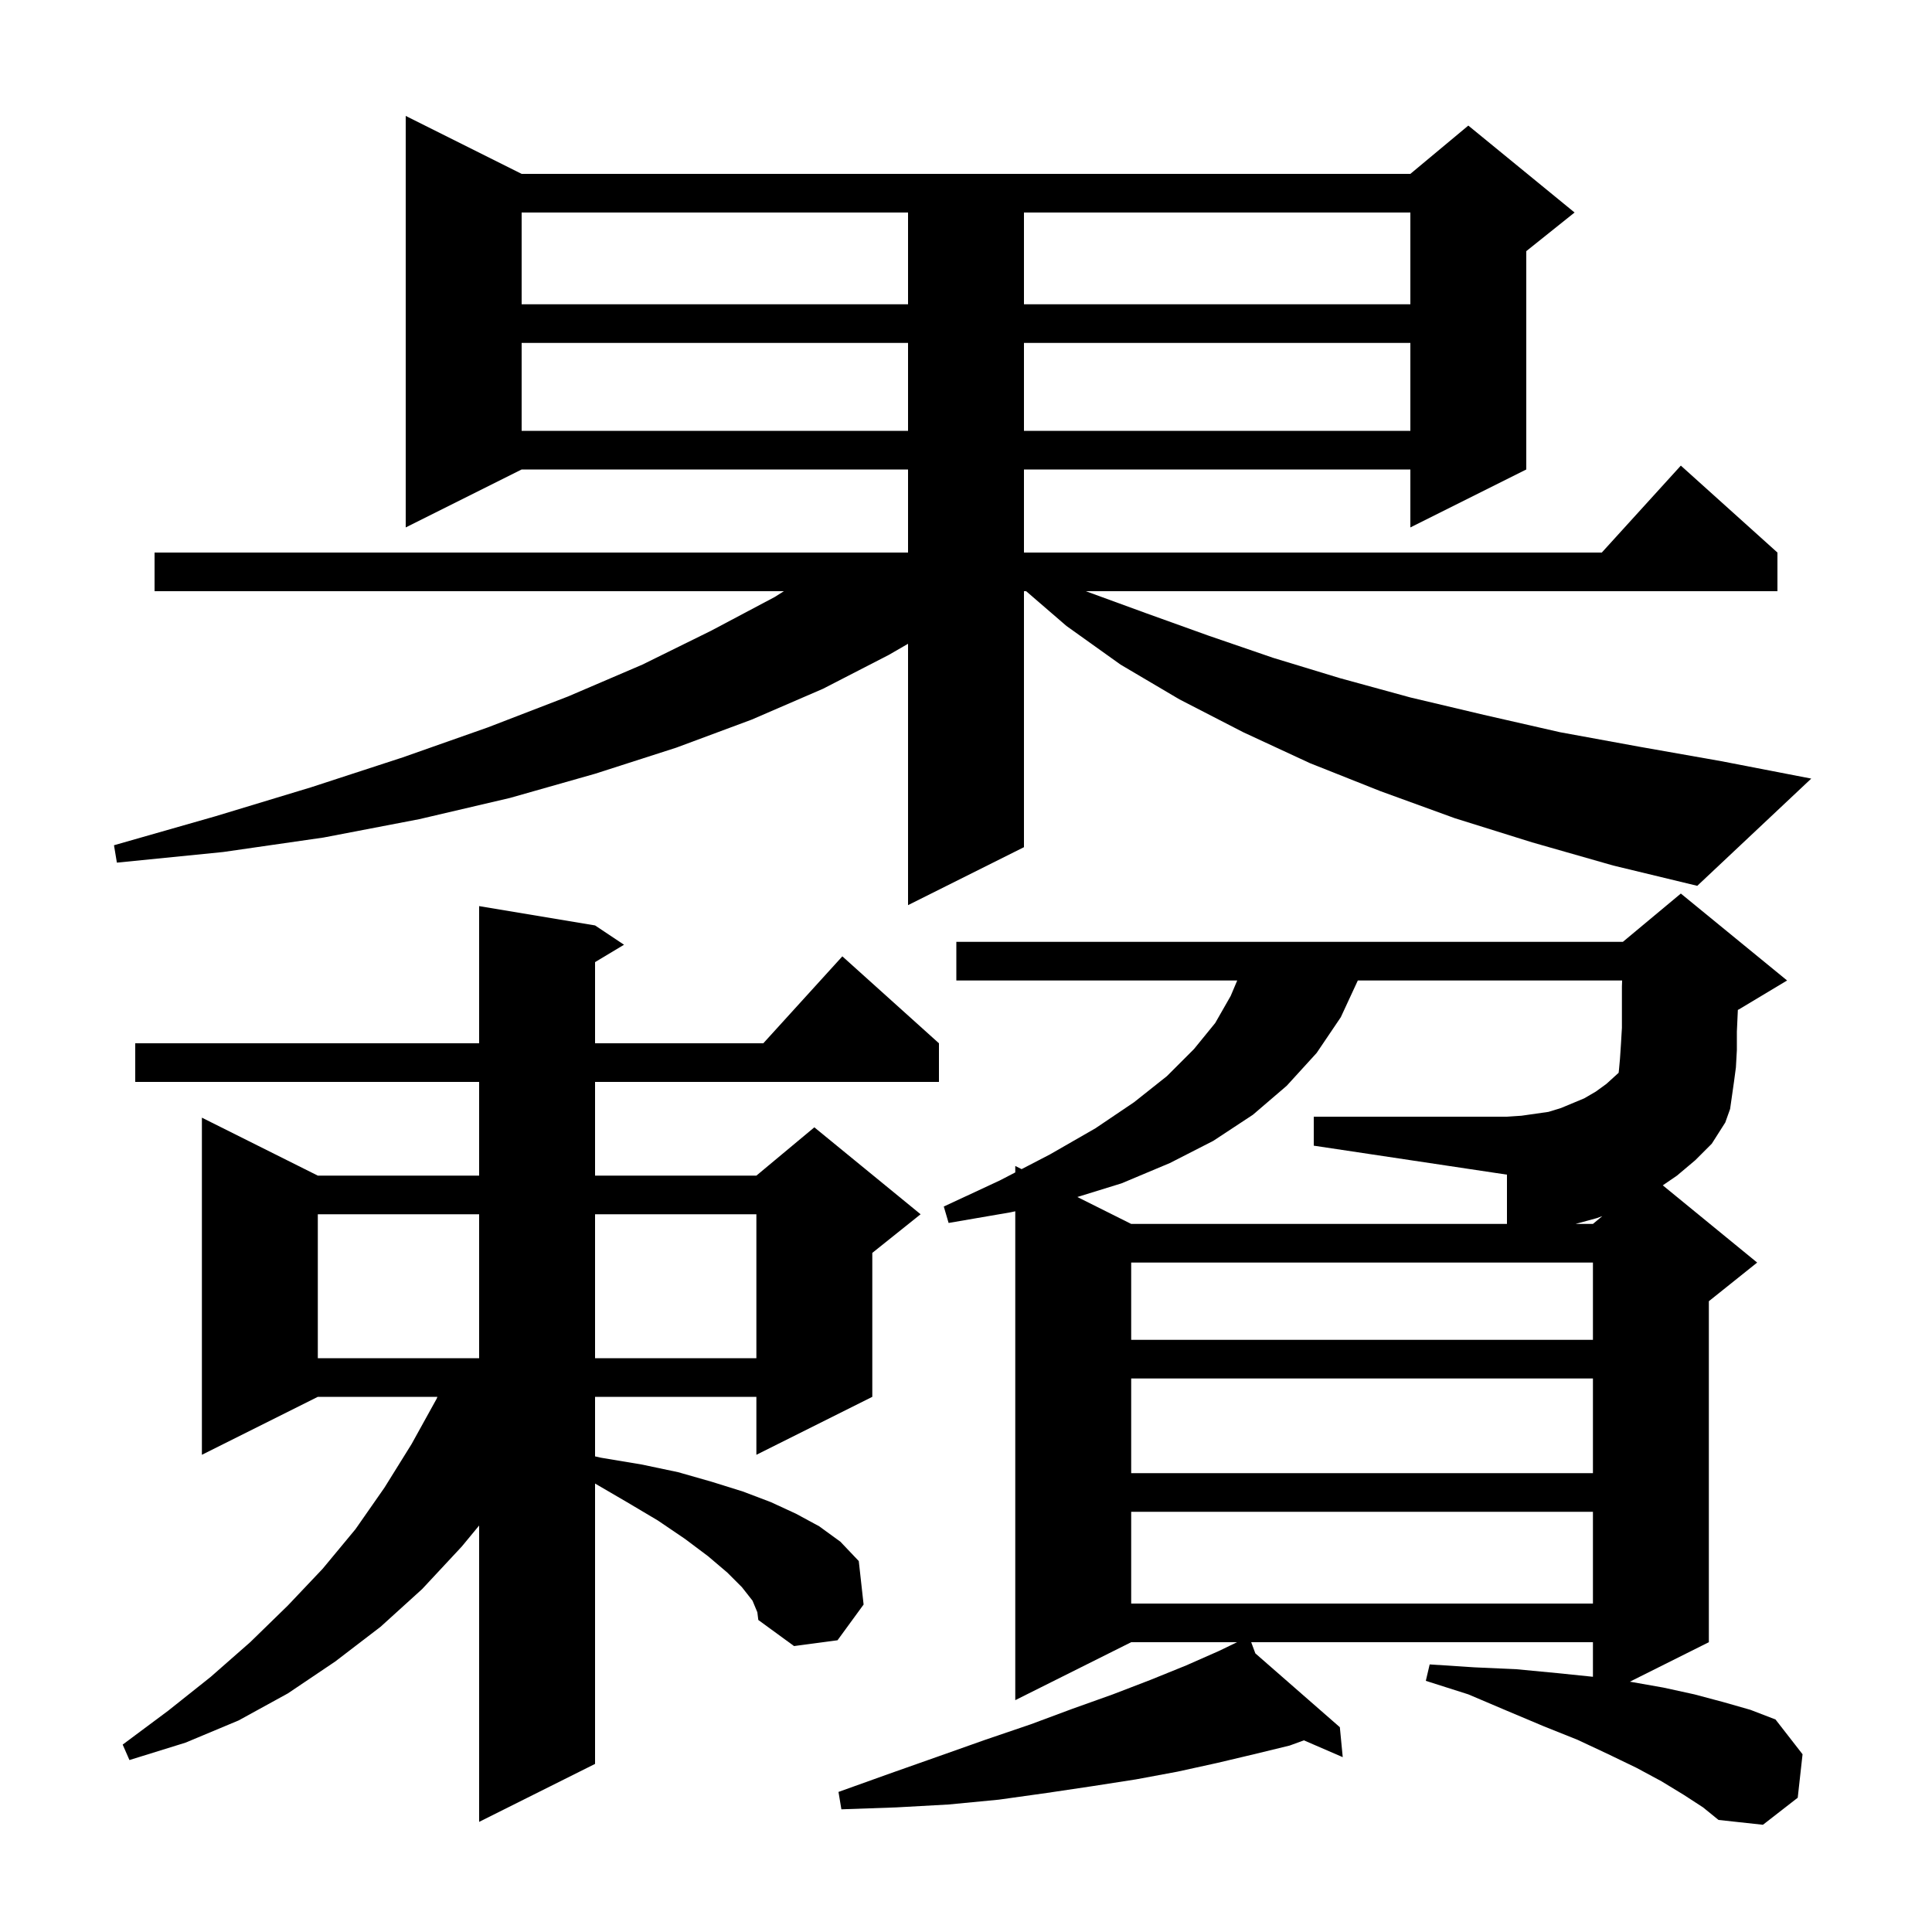 <svg xmlns="http://www.w3.org/2000/svg" xmlns:xlink="http://www.w3.org/1999/xlink" version="1.1" baseProfile="full" viewBox="0 0 200 200" width="200" height="200"><g fill="currentColor"><path d="M 173.6 121.7 L 172.13 122.706 L 181.9 130.7 L 176.9 134.7 L 176.9 170.0 L 168.721 174.089 L 168.8 174.1 L 172.2 174.7 L 175.4 175.4 L 178.4 176.2 L 181.2 177.0 L 183.8 178.0 L 186.6 181.6 L 186.1 186.1 L 182.5 188.9 L 177.9 188.4 L 176.3 187.1 L 174.3 185.8 L 172.0 184.4 L 169.4 183.0 L 166.5 181.6 L 163.3 180.1 L 159.8 178.7 L 156.0 177.1 L 152.0 175.4 L 147.6 174.0 L 148.0 172.3 L 152.6 172.6 L 157.0 172.8 L 161.2 173.2 L 164.9 173.579 L 164.9 170.0 L 129.523 170.0 L 129.953 171.157 L 138.7 178.8 L 139.0 181.9 L 134.979 180.16 L 133.5 180.7 L 129.8 181.6 L 126.0 182.5 L 121.9 183.4 L 117.6 184.2 L 113.1 184.9 L 108.4 185.6 L 103.4 186.3 L 98.2 186.8 L 92.8 187.1 L 87.1 187.3 L 86.8 185.5 L 92.1 183.6 L 97.2 181.8 L 102.0 180.1 L 106.7 178.5 L 111.0 176.9 L 115.2 175.4 L 119.1 173.9 L 122.8 172.4 L 126.2 170.9 L 128.06 170.0 L 117.1 170.0 L 105.1 176.0 L 105.1 125.392 L 104.6 125.5 L 98.2 126.6 L 97.7 124.9 L 103.5 122.2 L 105.1 121.369 L 105.1 120.7 L 105.757 121.028 L 108.7 119.5 L 113.4 116.8 L 117.4 114.1 L 120.8 111.4 L 123.6 108.6 L 125.8 105.9 L 127.4 103.1 L 128.077 101.5 L 99.0 101.5 L 99.0 97.5 L 168.0 97.5 L 174.0 92.5 L 185.0 101.5 L 180.0 104.5 L 179.9 104.542 L 179.9 104.6 L 179.8 106.8 L 179.8 108.7 L 179.7 110.5 L 179.5 112.0 L 179.1 114.8 L 178.6 116.2 L 177.2 118.4 L 175.5 120.1 Z M 77.9 165.7 L 76.8 164.3 L 75.3 162.8 L 73.3 161.1 L 70.9 159.3 L 68.1 157.4 L 64.9 155.5 L 61.6 153.575 L 61.6 182.6 L 49.6 188.6 L 49.6 157.921 L 47.8 160.1 L 43.7 164.5 L 39.4 168.4 L 34.7 172.0 L 29.8 175.3 L 24.7 178.1 L 19.2 180.4 L 13.4 182.2 L 12.7 180.6 L 17.4 177.1 L 21.8 173.6 L 25.9 170.0 L 29.8 166.2 L 33.4 162.4 L 36.8 158.3 L 39.8 154.0 L 42.6 149.5 L 45.2 144.8 L 45.282 144.6 L 32.9 144.6 L 20.9 150.6 L 20.9 115.7 L 32.9 121.7 L 49.6 121.7 L 49.6 112.0 L 14.0 112.0 L 14.0 108.0 L 49.6 108.0 L 49.6 93.8 L 61.6 95.8 L 64.6 97.8 L 61.6 99.6 L 61.6 108.0 L 79.018 108.0 L 87.2 99.0 L 97.2 108.0 L 97.2 112.0 L 61.6 112.0 L 61.6 121.7 L 78.3 121.7 L 84.3 116.7 L 95.3 125.7 L 90.3 129.7 L 90.3 144.6 L 78.3 150.6 L 78.3 144.6 L 61.6 144.6 L 61.6 150.764 L 62.2 150.9 L 66.4 151.6 L 70.2 152.4 L 73.7 153.4 L 76.9 154.4 L 79.8 155.5 L 82.4 156.7 L 84.8 158.0 L 87.0 159.6 L 88.9 161.6 L 89.4 166.1 L 86.7 169.8 L 82.2 170.4 L 78.5 167.7 L 78.4 166.9 Z M 117.1 156.5 L 117.1 166.0 L 164.9 166.0 L 164.9 156.5 Z M 117.1 142.7 L 117.1 152.5 L 164.9 152.5 L 164.9 142.7 Z M 32.9 125.7 L 32.9 140.6 L 49.6 140.6 L 49.6 125.7 Z M 61.6 125.7 L 61.6 140.6 L 78.3 140.6 L 78.3 125.7 Z M 117.1 130.7 L 117.1 138.7 L 164.9 138.7 L 164.9 130.7 Z M 136.0 115.6 L 156.0 115.6 L 157.5 115.5 L 160.3 115.1 L 161.6 114.7 L 164.0 113.7 L 165.2 113.0 L 166.3 112.2 L 167.561 111.054 L 167.6 110.7 L 167.7 109.6 L 167.8 108.1 L 167.9 106.4 L 167.9 102.1 L 167.923 101.5 L 140.561 101.5 L 138.8 105.3 L 136.3 109.0 L 133.2 112.4 L 129.7 115.4 L 125.6 118.1 L 121.1 120.4 L 116.1 122.5 L 111.527 123.913 L 117.1 126.7 L 156.0 126.7 L 156.0 121.6 L 136.0 118.6 Z M 165.3 126.1 L 163.1 126.7 L 164.9 126.7 L 165.868 125.894 Z M 158.6 87.2 L 150.6 84.7 L 142.9 81.9 L 135.6 79.0 L 128.7 75.8 L 122.1 72.4 L 116.0 68.8 L 110.4 64.8 L 106.227 61.2 L 106.0 61.2 L 106.0 87.7 L 94.0 93.7 L 94.0 66.644 L 92.0 67.8 L 85.2 71.3 L 77.8 74.5 L 70.0 77.4 L 61.6 80.1 L 52.8 82.6 L 43.4 84.8 L 33.5 86.7 L 23.1 88.2 L 12.1 89.3 L 11.8 87.5 L 22.3 84.5 L 32.2 81.5 L 41.7 78.4 L 50.5 75.3 L 58.8 72.1 L 66.5 68.8 L 73.6 65.3 L 80.2 61.8 L 81.146 61.2 L 16.0 61.2 L 16.0 57.2 L 94.0 57.2 L 94.0 48.6 L 54.0 48.6 L 42.0 54.6 L 42.0 12.0 L 54.0 18.0 L 146.0 18.0 L 152.0 13.0 L 163.0 22.0 L 158.0 26.0 L 158.0 48.6 L 146.0 54.6 L 146.0 48.6 L 106.0 48.6 L 106.0 57.2 L 165.818 57.2 L 174.0 48.2 L 184.0 57.2 L 184.0 61.2 L 112.4 61.2 L 118.7 63.5 L 125.1 65.8 L 131.8 68.1 L 138.7 70.2 L 146.0 72.2 L 153.6 74.0 L 161.5 75.8 L 169.7 77.3 L 178.2 78.8 L 187.5 80.6 L 175.7 91.7 L 167.0 89.6 Z M 54.0 35.5 L 54.0 44.6 L 94.0 44.6 L 94.0 35.5 Z M 106.0 35.5 L 106.0 44.6 L 146.0 44.6 L 146.0 35.5 Z M 54.0 22.0 L 54.0 31.5 L 94.0 31.5 L 94.0 22.0 Z M 106.0 22.0 L 106.0 31.5 L 146.0 31.5 L 146.0 22.0 Z "/></g></svg>